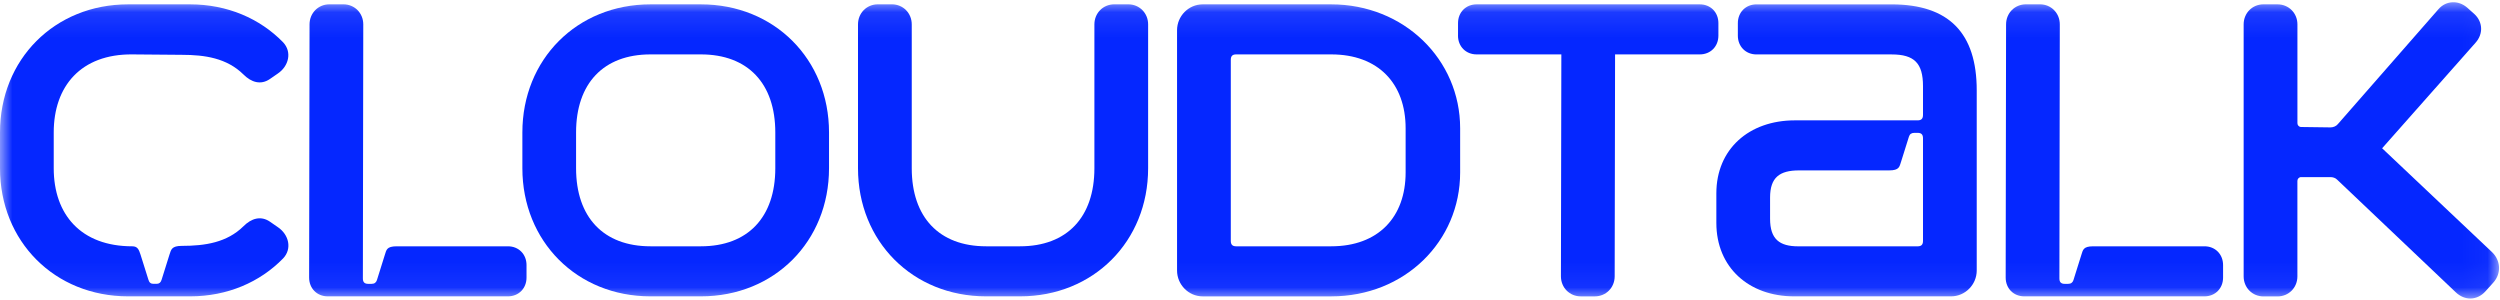 <svg width="100" height="12" viewBox="0 0 100 12" fill="none" xmlns="http://www.w3.org/2000/svg">
<g clip-path="url(#clip0_5369_7810)">
<mask id="mask0_5369_7810" style="mask-type:luminance" maskUnits="userSpaceOnUse" x="0" y="0" width="100" height="12">
<path d="M99.964 0.089H0V11.94H99.964V0.089Z" fill="white"/>
</mask>
<g mask="url(#mask0_5369_7810)">
<path d="M5.291 9.852C5.505 9.852 5.555 9.985 5.621 10.185L5.936 11.187C5.968 11.304 6.035 11.353 6.134 11.353H6.267C6.365 11.353 6.431 11.303 6.465 11.187L6.779 10.185C6.846 9.985 6.862 9.835 7.275 9.835C8.201 9.835 9.077 9.702 9.738 9.051C10.053 8.734 10.432 8.618 10.797 8.867L11.111 9.084C11.558 9.384 11.69 9.952 11.326 10.335C10.4 11.287 9.094 11.854 7.606 11.854H5.127C2.182 11.854 0 9.651 0 6.731V5.296C0 2.377 2.182 0.174 5.125 0.174H7.604C9.092 0.174 10.398 0.741 11.324 1.692C11.687 2.077 11.555 2.644 11.109 2.944L10.795 3.161C10.431 3.411 10.051 3.294 9.736 2.977C9.075 2.326 8.198 2.193 7.273 2.193L5.29 2.176C3.24 2.16 2.149 3.444 2.149 5.296V6.731C2.149 8.584 3.24 9.852 5.29 9.852H5.291Z" fill="#0527FF"/>
<path d="M14.531 0.975L14.515 11.137C14.515 11.287 14.581 11.354 14.73 11.354H14.862C14.978 11.354 15.044 11.303 15.077 11.204L15.391 10.202C15.457 10.002 15.457 9.852 15.87 9.852H20.317C20.747 9.852 21.061 10.169 21.061 10.603V11.103C21.061 11.536 20.747 11.854 20.317 11.854H13.109C12.68 11.854 12.365 11.536 12.365 11.103L12.382 0.975C12.382 0.524 12.729 0.173 13.175 0.173H13.737C14.184 0.173 14.531 0.524 14.531 0.975Z" fill="#0527FF"/>
<path d="M33.161 5.296V6.731C33.161 9.651 30.979 11.854 28.036 11.854H26.019C23.077 11.854 20.895 9.651 20.895 6.731V5.296C20.895 2.377 23.077 0.174 26.019 0.174H28.036C30.979 0.174 33.161 2.377 33.161 5.296ZM26.019 9.852H28.036C29.921 9.852 31.012 8.683 31.012 6.731V5.296C31.012 3.344 29.921 2.176 28.036 2.176H26.019C24.134 2.176 23.043 3.344 23.043 5.296V6.731C23.043 8.683 24.134 9.852 26.019 9.852Z" fill="#0527FF"/>
<path d="M39.444 9.852H40.8C42.685 9.852 43.776 8.684 43.776 6.732V0.975C43.776 0.524 44.123 0.173 44.57 0.173H45.131C45.578 0.173 45.925 0.524 45.925 0.975V6.732C45.925 9.651 43.743 11.854 40.801 11.854H39.445C36.502 11.854 34.32 9.651 34.32 6.732V0.975C34.32 0.524 34.667 0.173 35.114 0.173H35.676C36.123 0.173 36.47 0.524 36.47 0.975V6.732C36.47 8.684 37.561 9.852 39.446 9.852H39.444Z" fill="#0527FF"/>
<path d="M48.107 0.174H53.248C56.158 0.174 58.406 2.377 58.406 5.13V6.899C58.406 9.652 56.191 11.855 53.248 11.855H48.107C47.545 11.855 47.082 11.387 47.082 10.82V1.209C47.082 0.641 47.545 0.174 48.107 0.174ZM49.446 9.852H53.249C55.134 9.852 56.225 8.684 56.225 6.899V5.13C56.225 3.344 55.134 2.176 53.249 2.176H49.446C49.298 2.176 49.232 2.243 49.232 2.393V9.635C49.232 9.785 49.298 9.852 49.446 9.852V9.852Z" fill="#0527FF"/>
<path d="M58.321 1.425V0.925C58.321 0.491 58.636 0.174 59.065 0.174H67.992C68.422 0.174 68.736 0.491 68.736 0.925V1.425C68.736 1.859 68.422 2.176 67.992 2.176H64.603L64.587 11.053C64.587 11.504 64.24 11.855 63.793 11.855H63.231C62.784 11.855 62.437 11.504 62.437 11.053L62.454 2.176H59.064C58.635 2.176 58.32 1.859 58.32 1.425H58.321Z" fill="#0527FF"/>
<path d="M68.654 8.918V7.733C68.654 5.964 69.96 4.814 71.795 4.814H76.705C76.854 4.814 76.92 4.747 76.92 4.597V3.445C76.92 2.528 76.573 2.177 75.664 2.177H70.258C69.829 2.177 69.514 1.86 69.514 1.426V0.926C69.514 0.493 69.829 0.175 70.258 0.175H75.664C77.962 0.175 79.069 1.327 79.069 3.613V10.819C79.069 11.386 78.606 11.854 78.044 11.854H71.763C69.961 11.854 68.654 10.702 68.654 8.917V8.918ZM71.927 9.853H76.705C76.854 9.853 76.92 9.786 76.92 9.636V5.531C76.92 5.381 76.854 5.314 76.705 5.314H76.573C76.457 5.314 76.391 5.364 76.358 5.464L76.044 6.465C75.977 6.666 75.977 6.816 75.564 6.816H71.96C71.183 6.816 70.803 7.099 70.803 7.901V8.751C70.803 9.569 71.183 9.853 71.927 9.853H71.927Z" fill="#0527FF"/>
<path d="M82.392 0.975L82.376 11.137C82.376 11.287 82.442 11.354 82.591 11.354H82.723C82.839 11.354 82.905 11.303 82.938 11.204L83.252 10.202C83.319 10.002 83.319 9.852 83.732 9.852H88.179C88.608 9.852 88.923 10.169 88.923 10.603V11.103C88.923 11.536 88.608 11.854 88.179 11.854H80.971C80.541 11.854 80.227 11.536 80.227 11.103L80.243 0.975C80.243 0.524 80.59 0.173 81.037 0.173H81.599C82.045 0.173 82.392 0.524 82.392 0.975Z" fill="#0527FF"/>
<path d="M90.541 0.174H91.103C91.549 0.174 91.897 0.524 91.897 0.975V4.93C91.897 5.013 91.963 5.08 92.045 5.08L93.219 5.096C93.335 5.096 93.45 5.046 93.516 4.963L97.533 0.374C97.831 0.024 98.327 -0.01 98.691 0.308L98.971 0.558C99.319 0.876 99.335 1.36 99.021 1.71L95.285 5.931L99.682 10.086C100.029 10.42 100.062 10.936 99.732 11.304L99.417 11.654C99.087 12.021 98.591 12.039 98.227 11.688L93.482 7.183C93.416 7.117 93.317 7.084 93.218 7.084H92.044C91.962 7.084 91.896 7.151 91.896 7.234V11.055C91.896 11.506 91.549 11.857 91.102 11.857H90.54C90.093 11.857 89.746 11.506 89.746 11.055V0.974C89.746 0.523 90.093 0.173 90.54 0.173L90.541 0.174Z" fill="#0527FF"/>
</g>
</g>
<defs>
<clipPath id="clip0_5369_7810">
<rect width="100" height="12" fill="white"/>
</clipPath>
</defs>
</svg>
